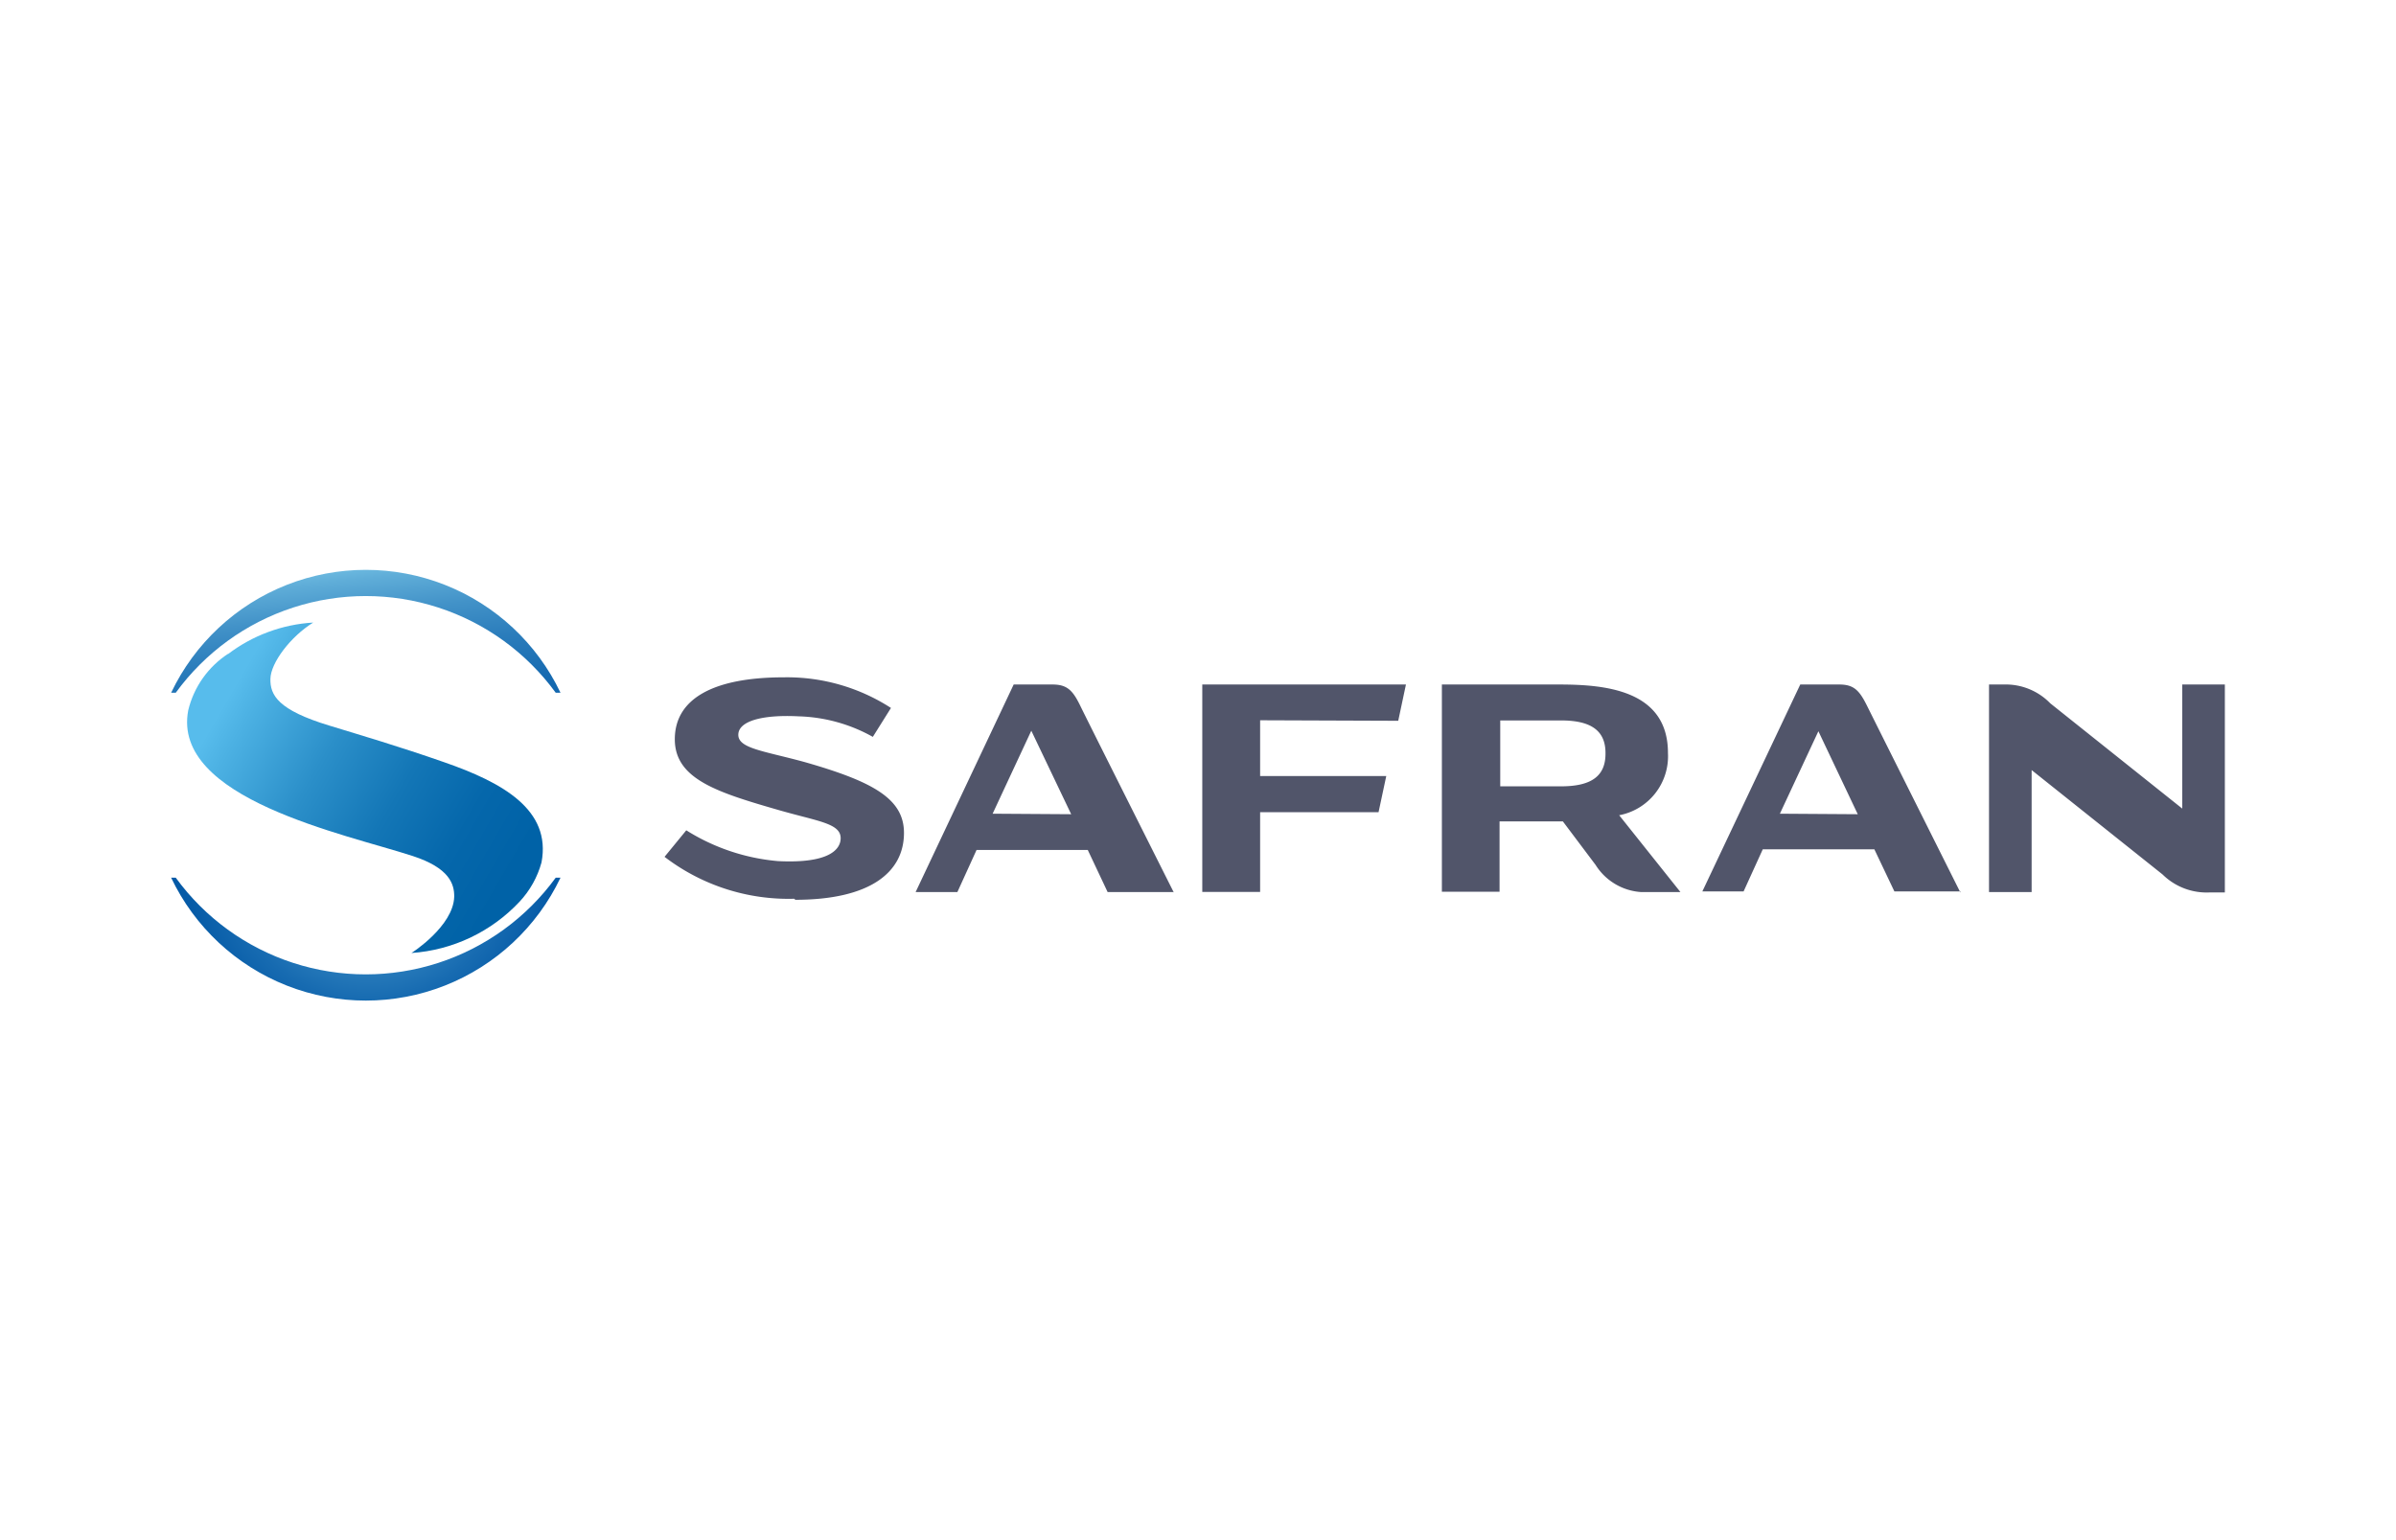 <svg xmlns="http://www.w3.org/2000/svg" xmlns:xlink="http://www.w3.org/1999/xlink" viewBox="0 0 140 90"><defs><style>.cls-1{fill:none;}.cls-2{fill:#fff;}.cls-3{fill:#51556a;}.cls-4{clip-path:url(#clip-path);}.cls-5{fill:url(#radial-gradient);}.cls-6{clip-path:url(#clip-path-2);}.cls-7{fill:url(#linear-gradient);}.cls-8{clip-path:url(#clip-path-3);}.cls-9{fill:url(#linear-gradient-2);}</style><clipPath id="clip-path"><path class="cls-1" d="M32.47,51.29a13.73,13.73,0,0,1-22.2,0H10a12.6,12.6,0,0,0,22.75,0Z"/></clipPath><radialGradient id="radial-gradient" cx="101.56" cy="3177.32" r="0.19" gradientTransform="translate(-6689.6 -209905.76) scale(66.08)" gradientUnits="userSpaceOnUse"><stop offset="0" stop-color="#84cfed"/><stop offset="0.22" stop-color="#59a7d5"/><stop offset="0.45" stop-color="#3284c0"/><stop offset="0.67" stop-color="#176bb1"/><stop offset="0.86" stop-color="#065ba7"/><stop offset="1" stop-color="#0056a4"/></radialGradient><clipPath id="clip-path-2"><path class="cls-1" d="M13.35,38.19A5.48,5.48,0,0,0,11,41.5c-1,5.18,9.19,7.24,13.11,8.52,2.15.7,2.44,1.64,2.43,2.38-.05,1.73-2.49,3.29-2.5,3.29a9.55,9.55,0,0,0,6.32-3,5.48,5.48,0,0,0,1.28-2.29c.59-3.09-2.29-4.68-5.69-5.86-2.66-.93-4.85-1.57-6.71-2.14-3-.91-3.46-1.78-3.44-2.73s1.19-2.48,2.5-3.29a9.11,9.11,0,0,0-5,1.86"/></clipPath><linearGradient id="linear-gradient" x1="89.37" y1="3197.8" x2="89.56" y2="3197.8" gradientTransform="translate(330767.87 -9204.53) rotate(90) scale(103.43)" gradientUnits="userSpaceOnUse"><stop offset="0" stop-color="#57bcec"/><stop offset="0.08" stop-color="#4cb1e3"/><stop offset="0.34" stop-color="#2b8fc9"/><stop offset="0.59" stop-color="#1376b6"/><stop offset="0.81" stop-color="#0567ab"/><stop offset="1" stop-color="#0062a7"/></linearGradient><clipPath id="clip-path-3"><path class="cls-1" d="M10,40.48h.27a13.73,13.73,0,0,1,22.2,0h.28a12.6,12.6,0,0,0-22.75,0"/></clipPath><linearGradient id="linear-gradient-2" x1="82.66" y1="3219.58" x2="82.85" y2="3219.58" gradientTransform="matrix(0, 130.88, -130.88, 0, 421407.33, -10785.54)" gradientUnits="userSpaceOnUse"><stop offset="0" stop-color="#84cfed"/><stop offset="0.01" stop-color="#81cdec"/><stop offset="0.08" stop-color="#5fadd8"/><stop offset="0.16" stop-color="#4292c8"/><stop offset="0.25" stop-color="#2a7cbb"/><stop offset="0.35" stop-color="#176bb1"/><stop offset="0.47" stop-color="#0a5fa9"/><stop offset="0.62" stop-color="#0258a5"/><stop offset="0.94" stop-color="#0056a4"/><stop offset="1" stop-color="#0056a4"/></linearGradient></defs><g id="Layer_2" data-name="Layer 2"><g id="Logoer"><rect class="cls-2" width="140" height="90"/><path class="cls-3" d="M73.63,42.09v3.26H81l-.45,2.11H73.63v4.66H70.25V40h11.9l-.45,2.12Zm40.92,10h-3.86l-1.17-2.46H103l-1.12,2.46H99.47L105.19,40h2.28c.86,0,1.18.35,1.63,1.26s5.45,10.9,5.45,10.9m-6-4.58-2.3-4.85L104,47.55ZM68.59,52.13H64.72l-1.16-2.46h-6.5l-1.12,2.46H53.5L59.23,40H61.5c.86,0,1.19.35,1.63,1.26s5.46,10.9,5.46,10.9m-6-4.58L60.26,42.7,58,47.55Zm-16.12,5c4.35,0,6.35-1.59,6.35-3.91,0-2-1.82-3-5.81-4.14-2.38-.65-3.87-.79-3.87-1.59s1.39-1.19,3.53-1.08A9.4,9.4,0,0,1,51,43.06l1.06-1.69a11.19,11.19,0,0,0-6.25-1.79c-4.18,0-6.38,1.28-6.38,3.62s2.5,3.11,6.15,4.16c2.24.64,3.54.76,3.54,1.62,0,.66-.68,1.49-3.66,1.34a12,12,0,0,1-5.36-1.8l-1.27,1.55a11.91,11.91,0,0,0,7.58,2.45M127.51,40v7.25l-7.71-6.15a3.63,3.63,0,0,0-2.71-1.1h-.87V52.13h2.49V45l7.65,6.1a3.67,3.67,0,0,0,2.77,1.05H130V40ZM98.19,52.13H95.91a3.4,3.4,0,0,1-2.68-1.59L91.32,48h-3.7v4.11H84.25V40h6.83c2.62,0,6.38.28,6.38,4h0a3.51,3.51,0,0,1-2.85,3.64ZM93.81,44h0c0-1.27-.8-1.9-2.59-1.9H87.66l0,0v3.85l0,0h3.56c1.79,0,2.59-.62,2.59-1.9"/><g class="cls-4"><rect class="cls-5" x="10" y="51.29" width="22.75" height="7.18"/></g><g class="cls-6"><rect class="cls-7" x="7.2" y="31.54" width="27.83" height="28.93" transform="translate(-29.32 41.68) rotate(-60.44)"/></g><g class="cls-8"><rect class="cls-9" x="9.64" y="31.92" width="23.46" height="9.93" transform="translate(-4.38 2.92) rotate(-7.08)"/></g></g></g></svg>